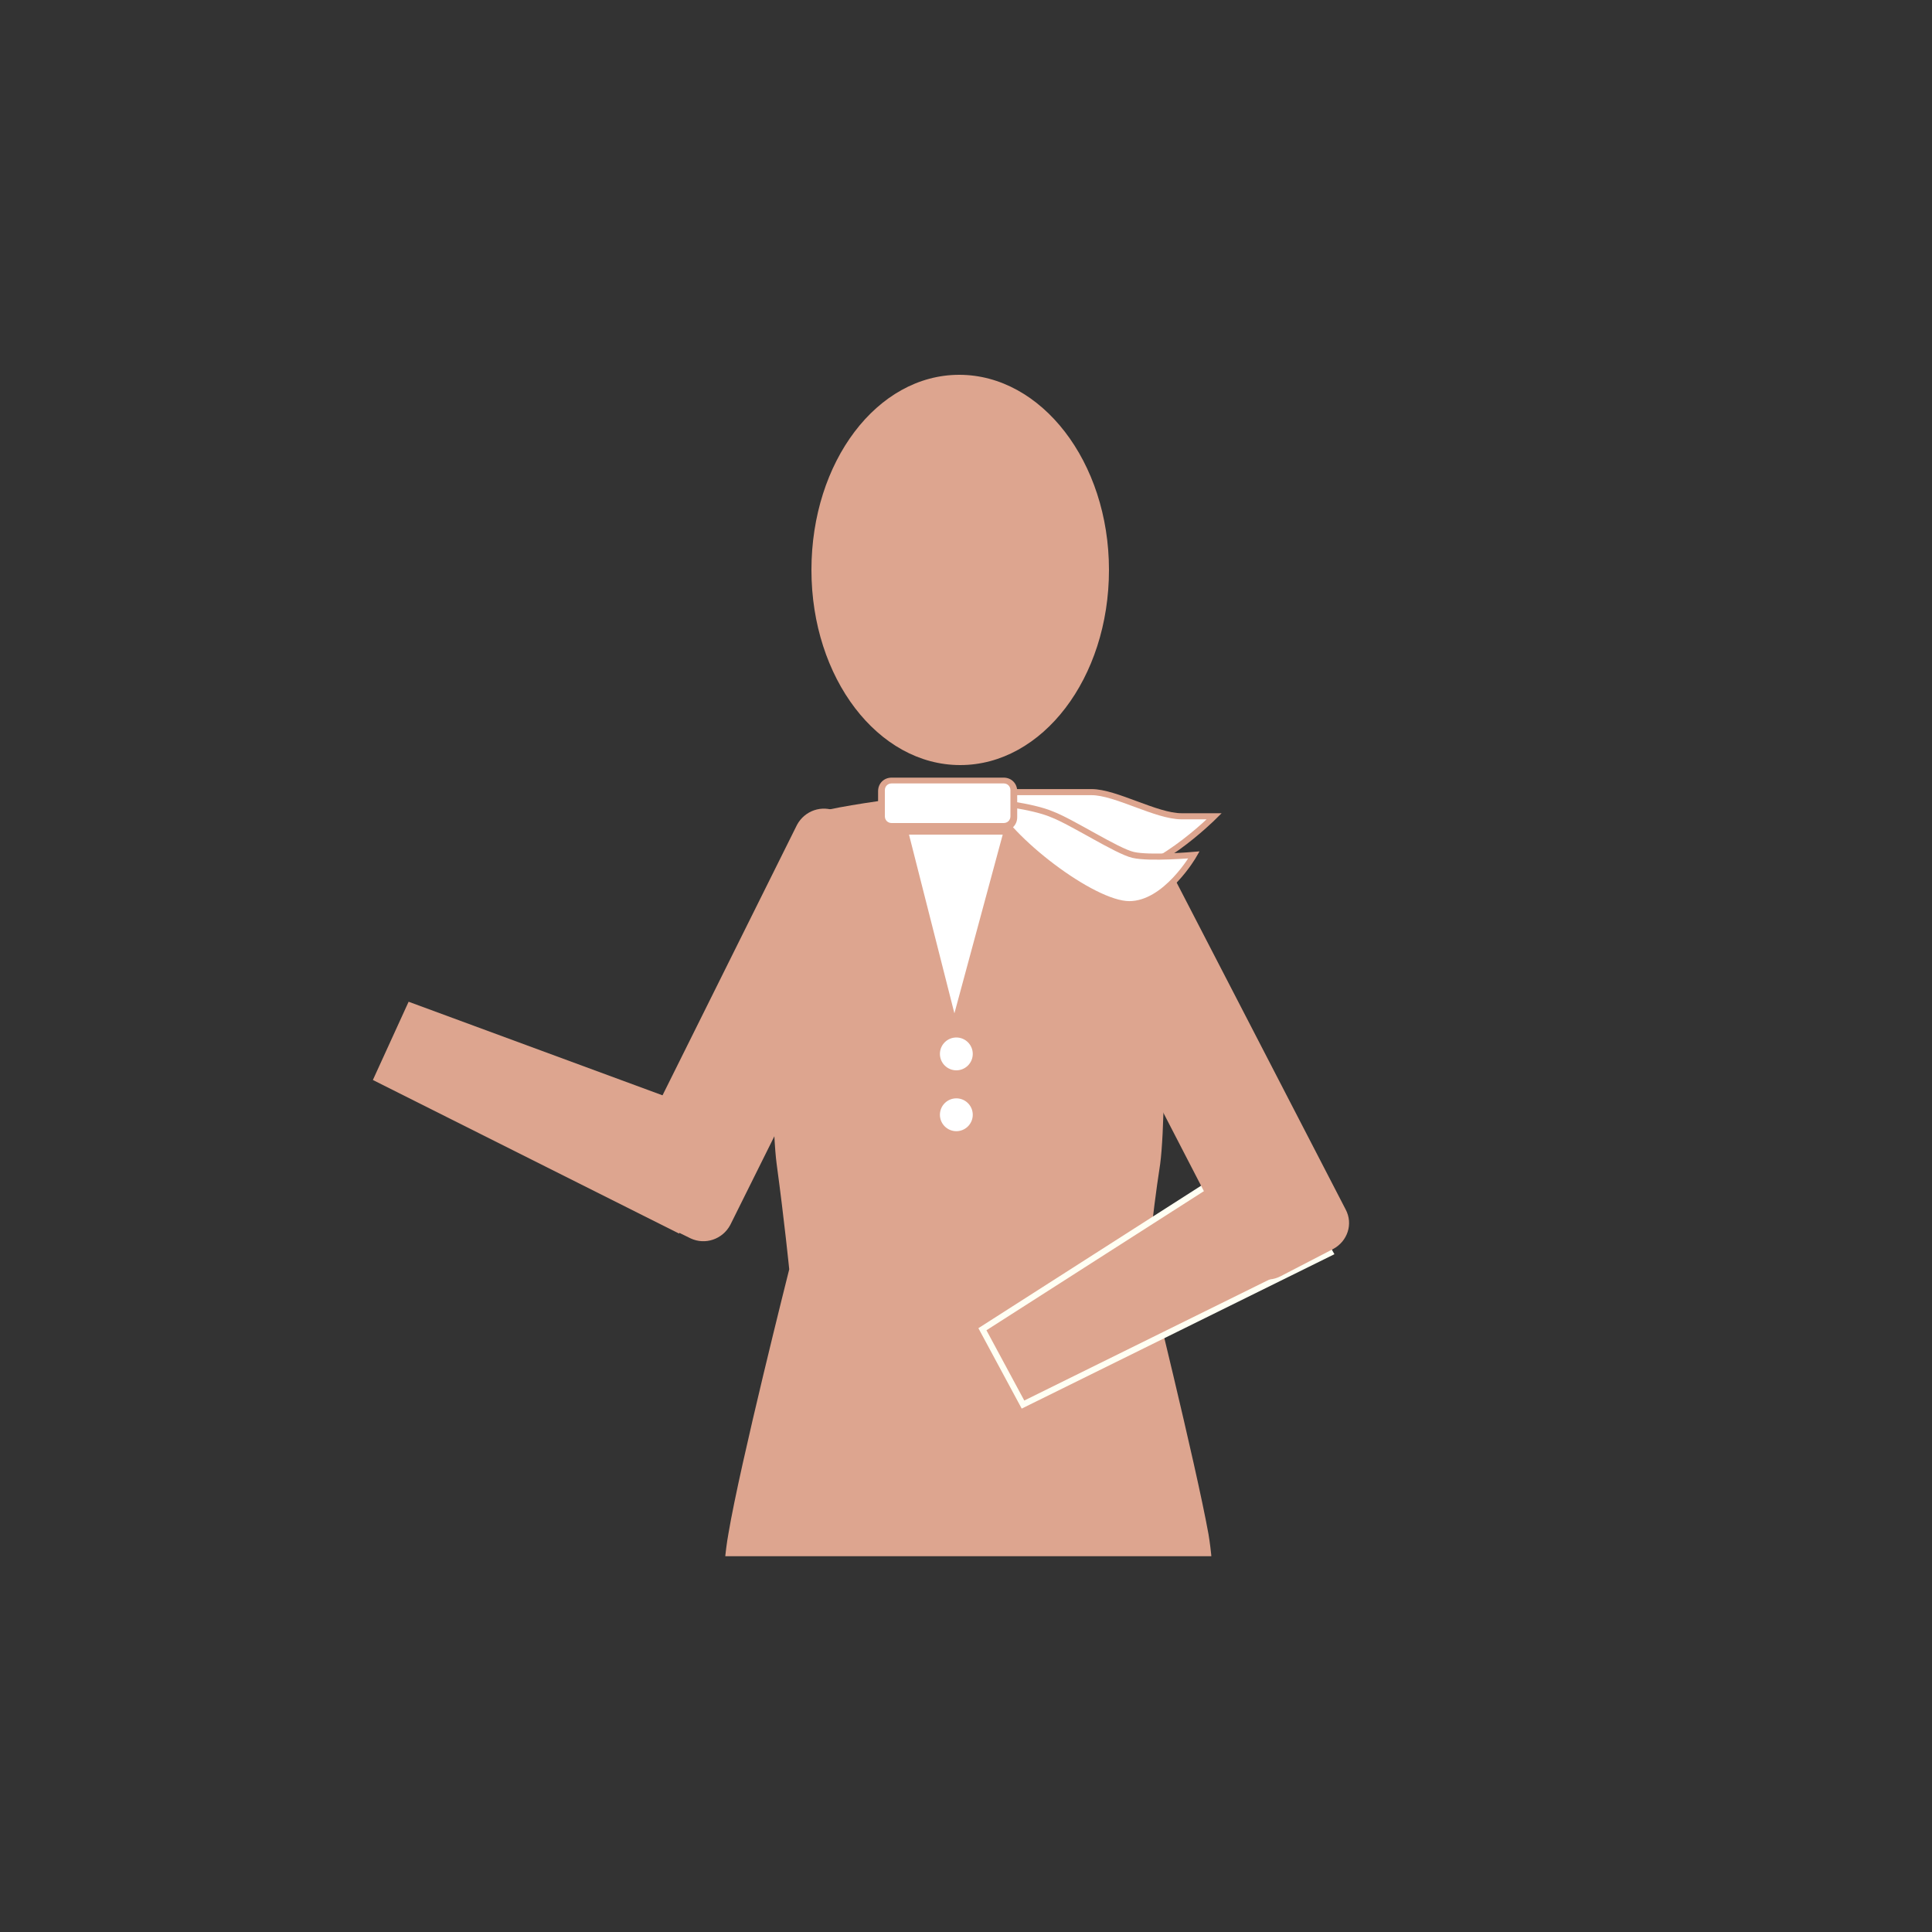 <?xml version="1.0" encoding="utf-8"?>
<!-- Generator: Adobe Illustrator 24.0.1, SVG Export Plug-In . SVG Version: 6.00 Build 0)  -->
<svg version="1.1" id="レイヤー_1" xmlns="http://www.w3.org/2000/svg" xmlns:xlink="http://www.w3.org/1999/xlink" x="0px"
	 y="0px" width="200px" height="200px" viewBox="0 0 200 200" style="enable-background:new 0 0 200 200;" xml:space="preserve">
<rect x="0" y="0" width="200" height="200" fill="#333333" stroke="none"/>
<style type="text/css">
	.st0{clip-path:url(#SVGID_2_);}
	.st1{fill:#DDA58F;}
	.st2{fill:#DDA58F;stroke:#FFFFF3;stroke-width:0.631;stroke-miterlimit:10;}
	.st3{fill:#FFFFFF;}
	.st4{fill:#FFFFFF;stroke:#DDA58F;stroke-width:0.631;stroke-miterlimit:10;}
</style>
<g>
	<g>
		<g>
			<defs>
				<rect id="SVGID_1_" x="38.6" y="38.8" width="104.7" height="122.3"/>
			</defs>
			<clipPath id="SVGID_2_">
				<use xlink:href="#SVGID_1_"  style="overflow:visible;"/>
			</clipPath>
			<g class="st0">
				<path class="st1" d="M125.1,158.8c-1.3-7.2-6.3-27.4-6.3-27.4s0.4-5.1,1.3-10.9c0.8-5.9,0.8-34.9-3.4-36.2
					c-4.2-1.3-16.4-2.5-16.4-2.5S88,83,83.8,84.3s-4.2,30.3-3.4,36.2c0.8,5.9,1.3,10.9,1.3,10.9s-5.1,20.2-6.3,27.4
					c-1.3,7.2,0,17.7,1.3,24.4s1.7,10.5,1.7,10.5h21.9h21.9c0,0,0.4-3.8,1.7-10.5S126.3,165.9,125.1,158.8z"/>
				<polygon class="st2" points="105.9,145.4 101.7,137.6 131.4,118.6 137.7,129.7 				"/>
				<polygon class="st1" points="87.9,235.8 99.7,235.8 99.7,193.7 84.5,193.7 				"/>
				<polygon class="st1" points="112.7,235.8 100.9,235.8 100.9,193.7 116.1,193.7 				"/>
				<path class="st1" d="M114.8,59c0,11.2-6.9,20.2-15.4,20.2S84,70.2,84,59s6.8-20.2,15.3-20.2S114.8,47.8,114.8,59z"/>
				<path class="st3" d="M98.6,104.9"/>
				<polygon class="st3" points="103.8,86.4 99,86.4 94.1,86.4 98.8,104.9 				"/>
				<circle class="st3" cx="99" cy="109.1" r="1.7"/>
				<circle class="st3" cx="99" cy="115.4" r="1.7"/>
				<path class="st1" d="M92.1,86.8L86.6,84c-1.5-0.7-3.3-0.1-4.1,1.4l-17.9,36c-0.7,1.5-0.1,3.3,1.4,4.1l5.5,2.7
					c1.5,0.7,3.3,0.1,4.1-1.4l17.9-36C94.2,89.3,93.6,87.5,92.1,86.8z"/>
				<path class="st1" d="M114,82.9l-5.4,2.8c-1.5,0.8-2.1,2.6-1.3,4.1l21.2,41c0.8,1.5,2.6,2.1,4.1,1.3l5.4-2.8
					c1.5-0.8,2.1-2.6,1.3-4.1l-21.2-41C117.3,82.7,115.4,82.1,114,82.9z"/>
				<polygon class="st1" points="38.6,111.8 42.3,103.7 75.4,115.9 70.3,127.7 				"/>
				<path class="st4" d="M103.3,82c0,0,7.2,0,9.7,0s6.7,2.5,9.3,2.5c2.5,0,3.4,0,3.4,0s-6.7,6.7-10.9,5.9
					C110.4,89.6,103.3,82,103.3,82z"/>
				<path class="st4" d="M102.6,83c0,0,4.2,0.4,6.3,1.3c2.1,0.8,6.7,3.8,8.4,4.2c1.7,0.4,6.3,0,6.3,0s-2.9,5.1-6.7,5.1
					S104.3,86.8,102.6,83z"/>
				<g>
					<path class="st3" d="M92.4,85.7c-0.6,0-1.1-0.5-1.1-1.1v-2.7c0-0.6,0.5-1.1,1.1-1.1H104c0.6,0,1.1,0.5,1.1,1.1v2.7
						c0,0.6-0.5,1.1-1.1,1.1H92.4z"/>
					<path class="st1" d="M103.9,81.1c0.4,0,0.7,0.3,0.7,0.7v2.7c0,0.4-0.3,0.7-0.7,0.7H92.3c-0.4,0-0.7-0.3-0.7-0.7v-2.7
						c0-0.4,0.3-0.7,0.7-0.7H103.9 M103.9,80.5H92.3c-0.8,0-1.4,0.6-1.4,1.4v2.7c0,0.8,0.6,1.4,1.4,1.4h11.6c0.8,0,1.4-0.6,1.4-1.4
						v-2.7C105.3,81.1,104.7,80.5,103.9,80.5L103.9,80.5z"/>
				</g>
			</g>
		</g>
	</g>
</g>
</svg>
